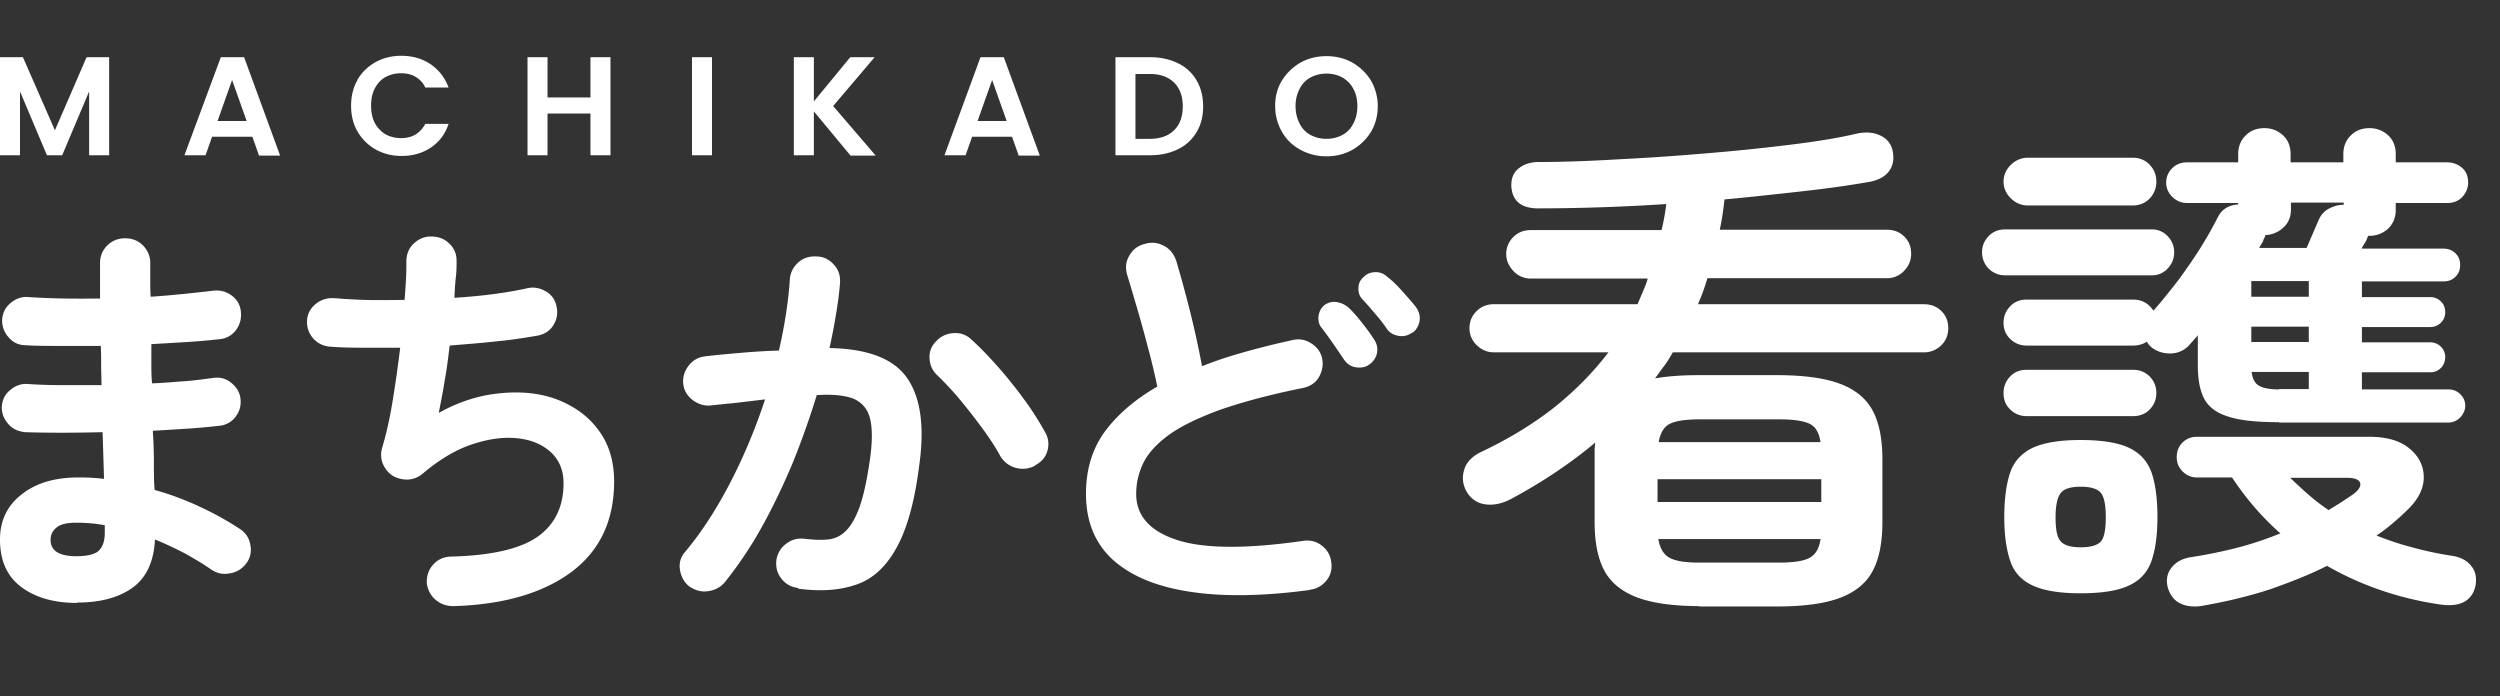 <svg width="298" height="83" viewBox="0 0 298 83" fill="none" xmlns="http://www.w3.org/2000/svg"><rect x="0" y="0" width="298" height="83" fill="#333333" stroke="none"/><path d="M9.15 71.867c-2.732 0-4.943-.637-6.635-1.912C.824 68.681 0 66.811 0 64.305c0-2.252.867-4.037 2.559-5.354 1.691-1.36 3.946-2.04 6.808-2.04.998 0 1.995.043 3.036.17l-.174-5.565c-3.469.085-6.548.085-9.237 0-.824-.085-1.518-.382-2.038-1.02-.52-.595-.78-1.317-.737-2.082.087-.807.39-1.444 1.04-1.954.608-.51 1.345-.765 2.126-.68a62.12 62.12 0 004.163.128h4.553c0-.808-.043-1.572-.043-2.38 0-.807 0-1.572-.043-2.294h-4.77c-1.519 0-2.95 0-4.207-.085-.824 0-1.518-.34-2.039-.977a2.911 2.911 0 01-.737-2.124c.087-.808.39-1.445 1.041-1.955.607-.51 1.344-.765 2.125-.68 2.472.17 5.29.213 8.5.17v-4.248c0-.808.303-1.53.867-2.082.564-.552 1.258-.85 2.125-.85.868 0 1.562.298 2.125.85.564.595.868 1.274.868 2.082v1.912c0 .68 0 1.402.043 2.124 1.388-.085 2.689-.213 3.99-.34 1.257-.127 2.428-.255 3.47-.382.823-.085 1.517.085 2.167.552.651.467 1.041 1.105 1.128 1.912.087.807-.087 1.572-.564 2.21a2.695 2.695 0 01-1.951 1.104 82.087 82.087 0 01-3.86.34c-1.388.085-2.819.17-4.293.255v2.294c0 .765 0 1.572.087 2.38 1.344-.043 2.602-.17 3.86-.256 1.257-.085 2.341-.255 3.382-.382.824-.127 1.518.042 2.168.552.65.51 1.04 1.148 1.128 1.912.086.808-.087 1.487-.564 2.125a2.695 2.695 0 01-1.952 1.104 75.4 75.4 0 01-3.73.34c-1.344.085-2.731.17-4.206.255.087 1.317.13 2.55.13 3.739 0 1.19 0 2.294.087 3.314a34.592 34.592 0 015.551 2.082 35.65 35.65 0 014.64 2.591 2.69 2.69 0 011.215 1.87c.173.807 0 1.572-.477 2.21-.477.637-1.128 1.061-1.952 1.189-.824.17-1.561 0-2.255-.467-.954-.68-1.995-1.275-3.122-1.912a45.175 45.175 0 00-3.557-1.657c-.13 2.591-.997 4.503-2.602 5.693-1.604 1.19-3.816 1.827-6.678 1.827l-.044.042zm-.043-5.566c1.388 0 2.299-.254 2.732-.722.434-.467.65-1.147.65-2.04v-.934a18.205 18.205 0 00-3.382-.297c-1.127 0-1.865.17-2.342.552-.477.383-.737.85-.737 1.487 0 1.317 1.04 1.955 3.122 1.955h-.043zm44.928 5.949c-.824 0-1.561-.255-2.169-.807a2.987 2.987 0 01-.997-2.082c0-.807.26-1.53.824-2.124.564-.595 1.3-.893 2.125-.893 4.814-.127 8.24-.934 10.278-2.379 2.038-1.445 3.079-3.569 3.079-6.373 0-1.53-.52-2.762-1.518-3.696-1.04-.935-2.342-1.488-4.033-1.657-1.648-.17-3.47.085-5.464.764-1.995.68-3.903 1.87-5.811 3.484a2.943 2.943 0 01-1.735.68c-.65 0-1.258-.127-1.822-.467-.52-.34-.91-.85-1.17-1.445a2.919 2.919 0 01-.087-1.827c.477-1.572.91-3.441 1.257-5.566.347-2.124.65-4.248.911-6.415h-4.64c-1.431 0-2.689-.043-3.773-.128-.824-.085-1.475-.425-1.995-1.02a2.938 2.938 0 01-.694-2.124c.044-.807.434-1.444 1.04-1.954.651-.51 1.345-.722 2.17-.68 1.083.085 2.385.17 3.859.213 1.474.042 2.992 0 4.553 0 .087-.935.13-1.785.174-2.55.043-.764.043-1.444.043-2.039 0-.807.26-1.53.824-2.082.564-.552 1.258-.892 2.082-.892.824 0 1.561.212 2.168.807.607.552.911 1.232.911 2.082 0 .552 0 1.232-.087 1.954-.087.723-.13 1.572-.173 2.465 3.34-.213 6.245-.595 8.717-1.148.824-.17 1.56 0 2.255.425.694.425 1.084 1.063 1.214 1.827.173.808 0 1.53-.39 2.167-.434.68-1.041 1.062-1.865 1.232-1.431.255-3.08.51-4.857.68-1.822.212-3.686.34-5.638.51-.173 1.444-.347 2.847-.607 4.249-.217 1.402-.477 2.634-.694 3.781a18.733 18.733 0 015.725-2.124c1.951-.34 3.816-.425 5.637-.17 1.822.255 3.426.85 4.857 1.742a9.993 9.993 0 013.426 3.526c.824 1.445 1.258 3.187 1.258 5.184 0 4.673-1.691 8.242-5.074 10.791-3.383 2.507-8.066 3.909-14.094 4.079zm41.111-2.167c-.824-.085-1.518-.467-1.995-1.105-.52-.637-.694-1.36-.607-2.21.13-.806.52-1.486 1.17-1.954.651-.51 1.389-.68 2.17-.594 1.083.127 1.994.17 2.818.085.824-.085 1.518-.425 2.125-1.02s1.171-1.572 1.648-2.89c.477-1.359.867-3.186 1.214-5.565.304-2.082.304-3.696.044-4.843-.261-1.148-.911-1.955-1.909-2.422-.997-.425-2.515-.595-4.466-.468a99.751 99.751 0 01-2.863 8.073c-1.127 2.677-2.342 5.226-3.686 7.648a46.992 46.992 0 01-4.38 6.543c-.52.637-1.17.977-1.995 1.104-.824.128-1.561-.085-2.255-.552-.65-.51-.997-1.19-1.127-1.997-.13-.807.086-1.53.607-2.124 1.995-2.38 3.773-5.141 5.42-8.328 1.649-3.186 2.993-6.458 4.12-9.857-1.04.128-2.125.255-3.209.383-1.084.127-2.168.212-3.252.34-.824.084-1.518-.17-2.169-.638-.65-.51-1.04-1.147-1.127-1.954-.087-.807.173-1.572.694-2.21.52-.637 1.17-.977 1.995-1.062 1.43-.17 2.905-.297 4.38-.425a76.44 76.44 0 014.336-.255c.694-3.016 1.128-5.863 1.301-8.454.044-.808.39-1.487.998-2.04.607-.552 1.344-.765 2.168-.722.824 0 1.518.34 2.082.977.564.595.78 1.317.737 2.125-.087 1.232-.26 2.464-.477 3.78a73.024 73.024 0 01-.78 4.037c4.596.085 7.675 1.275 9.28 3.611 1.605 2.337 2.082 5.864 1.388 10.58-.521 4.079-1.388 7.223-2.602 9.474-1.215 2.252-2.732 3.74-4.684 4.462-1.951.722-4.293.934-7.112.552v-.085zm28.232-14.573a3.104 3.104 0 01-2.299.255c-.78-.213-1.387-.68-1.821-1.36-.564-1.062-1.301-2.167-2.168-3.356a73.756 73.756 0 00-2.689-3.442 36.21 36.21 0 00-2.646-2.846c-.607-.553-.91-1.233-.954-2.04-.043-.807.217-1.487.824-2.082.564-.594 1.258-.892 2.082-.934.824-.043 1.518.212 2.125.807 1.084.977 2.168 2.124 3.252 3.356a52.698 52.698 0 013.08 3.867 35.042 35.042 0 012.385 3.739 2.77 2.77 0 01.303 2.251c-.217.808-.737 1.36-1.474 1.742v.043zm32.656 14.828c-5.421.723-10.148.808-14.094.213-3.99-.595-7.026-1.827-9.237-3.782-2.169-1.954-3.253-4.588-3.253-7.902 0-2.89.737-5.353 2.255-7.435 1.518-2.04 3.6-3.824 6.245-5.354a74.166 74.166 0 00-1.041-4.376 159.418 159.418 0 00-1.344-4.886c-.477-1.614-.867-2.974-1.214-4.079-.217-.807-.174-1.53.26-2.252.39-.722.997-1.19 1.821-1.401.824-.256 1.562-.17 2.299.212.737.382 1.214 1.02 1.474 1.784a153.81 153.81 0 011.692 6.203 114.4 114.4 0 011.387 6.373c1.562-.637 3.253-1.19 5.074-1.699a98.817 98.817 0 015.638-1.402c.824-.212 1.561-.085 2.255.34.694.425 1.171 1.02 1.344 1.827.174.807 0 1.572-.39 2.252-.39.68-1.084 1.104-1.908 1.274-4.207.85-7.589 1.785-10.191 2.72-2.602.977-4.641 1.996-6.028 3.058-1.388 1.063-2.342 2.167-2.863 3.314-.52 1.148-.78 2.295-.78 3.527 0 2.592 1.604 4.419 4.814 5.48 3.209 1.063 8.239 1.105 15.048.128.824-.127 1.605.043 2.255.553.651.51 1.041 1.147 1.128 1.954.13.807-.044 1.572-.564 2.21-.521.637-1.171 1.019-1.995 1.104l-.087.042zm7.199-26.894c-.477.34-.997.425-1.604.34-.608-.085-1.085-.425-1.432-.935l-1.301-1.912c-.52-.722-.997-1.402-1.431-1.954-.26-.34-.347-.807-.303-1.317.087-.51.303-.977.737-1.317.434-.298.911-.425 1.431-.34a2.77 2.77 0 011.388.637c.477.425.997 1.02 1.604 1.785a27.26 27.26 0 011.475 2.039c.347.51.434 1.062.347 1.614a2.272 2.272 0 01-.911 1.36zm5.117-3.824a2 2 0 01-1.561.425c-.607-.085-1.127-.34-1.474-.85a16.74 16.74 0 00-1.388-1.784 45.232 45.232 0 00-1.605-1.827c-.303-.34-.433-.807-.39-1.317 0-.51.26-.977.694-1.317.39-.383.867-.51 1.388-.51.52 0 .997.212 1.388.595.52.382 1.084.934 1.734 1.657.651.722 1.214 1.36 1.648 1.912.347.51.521 1.02.434 1.614a2.258 2.258 0 01-.824 1.445l-.044-.043zm34.304 32.63c-3.122 0-5.637-.34-7.459-1.02-1.821-.68-3.166-1.742-3.946-3.187-.781-1.444-1.171-3.399-1.171-5.82v-8.54c0-.34.043-.637.087-.935-2.949 2.464-6.289 4.716-10.018 6.713-.954.51-1.908.765-2.906.68-.997-.085-1.778-.552-2.342-1.402-.52-.85-.65-1.742-.39-2.677s.954-1.657 1.995-2.167c3.426-1.614 6.375-3.441 8.847-5.396 2.472-1.996 4.597-4.163 6.375-6.5h-13.661c-.78 0-1.474-.297-2.038-.85-.564-.552-.867-1.232-.867-2.04 0-.806.303-1.486.867-2.039.564-.552 1.258-.807 2.038-.807h17.13l.651-1.53c.216-.51.433-1.019.563-1.529h-13.92a2.756 2.756 0 01-2.082-.892c-.564-.595-.867-1.275-.867-2.04 0-.764.303-1.486.867-2.039.564-.552 1.258-.807 2.082-.807h15.568a27.33 27.33 0 00.564-3.102c-2.645.17-5.204.298-7.763.383-2.558.085-4.943.127-7.199.127-2.255.085-3.426-.807-3.512-2.719 0-.807.217-1.487.824-1.997s1.431-.807 2.428-.807c3.036 0 6.332-.128 9.845-.34 3.512-.17 6.982-.425 10.494-.722a245.78 245.78 0 009.845-1.02c3.079-.382 5.681-.807 7.806-1.317 1.084-.213 1.995-.128 2.775.255.781.382 1.258.977 1.431 1.784.217 1.02.044 1.827-.433 2.465-.477.637-1.214 1.02-2.169 1.232-2.385.425-5.074.807-8.109 1.147-3.036.34-6.115.68-9.324.977-.13 1.19-.304 2.422-.564 3.611h19.906c.824 0 1.517.255 2.081.808.564.552.824 1.232.824 2.039 0 .807-.26 1.445-.824 2.04a2.754 2.754 0 01-2.081.892h-21.38a24.538 24.538 0 01-1.128 3.101h26.931c.824 0 1.518.255 2.082.807.563.553.824 1.233.824 2.04 0 .807-.261 1.487-.824 2.04a2.88 2.88 0 01-2.082.849h-29.923c-.304.51-.607 1.062-.998 1.572-.39.51-.737 1.02-1.127 1.53 1.474-.255 3.209-.383 5.204-.383h9.324c3.166 0 5.681.34 7.502 1.02 1.822.68 3.123 1.742 3.903 3.186.781 1.445 1.171 3.4 1.171 5.821v7.52c0 2.422-.39 4.376-1.171 5.821-.78 1.445-2.081 2.507-3.903 3.186-1.821.68-4.293 1.02-7.502 1.02h-9.324l.173-.042zm-5.074-12.407h19.516v-2.719H197.58v2.72zm.087-7.137h19.342c-.174-1.148-.607-1.87-1.345-2.21-.737-.34-1.951-.51-3.642-.51h-9.324c-1.692 0-2.906.17-3.6.51-.737.34-1.171 1.063-1.388 2.21h-.043zm4.987 14.36h9.324c1.735 0 2.949-.17 3.686-.552.738-.382 1.171-1.105 1.345-2.252h-19.342c.217 1.147.651 1.87 1.388 2.252.737.382 1.908.552 3.599.552zm36.385-34.244c-.78 0-1.431-.255-1.995-.807a2.733 2.733 0 01-.78-1.955c0-.765.26-1.36.78-1.912.521-.552 1.215-.807 1.995-.807h17.434c.737 0 1.388.255 1.908.807.52.553.781 1.19.781 1.912 0 .765-.261 1.402-.781 1.955-.52.552-1.171.807-1.908.807h-17.434zm32.656 17.505c-2.689 0-4.727-.213-6.115-.68-1.388-.425-2.342-1.148-2.862-2.167-.521-1.02-.738-2.337-.738-3.994V39.96s-.303.382-.477.552c-.13.17-.303.34-.477.552-.563.638-1.301 1.02-2.168 1.063-.867.042-1.648-.17-2.342-.68-.303-.255-.477-.468-.607-.723-.52.34-1.084.468-1.648.468h-12.663c-.781 0-1.431-.255-1.995-.807-.564-.553-.781-1.19-.781-1.912 0-.765.261-1.402.781-1.955.52-.552 1.171-.807 1.995-.807h12.663c1.041 0 1.821.425 2.429 1.317.91-1.02 1.821-2.167 2.818-3.441a64.19 64.19 0 002.733-3.952 48.656 48.656 0 002.081-3.654c.477-1.02 1.301-1.53 2.472-1.614v-.17h-6.115c-.65 0-1.257-.255-1.734-.722-.477-.468-.738-1.063-.738-1.7 0-.68.261-1.274.738-1.742.477-.467 1.084-.68 1.734-.68h6.115v-.977c0-.934.304-1.657.911-2.252.607-.594 1.344-.85 2.212-.85.867 0 1.604.298 2.211.85.607.553.911 1.318.911 2.252v.977h6.288v-.977c0-.934.304-1.657.911-2.252.607-.594 1.344-.85 2.212-.85.867 0 1.604.298 2.211.85.608.553.911 1.318.911 2.252v.977h6.158c.694 0 1.301.255 1.778.68.477.425.694 1.02.694 1.742 0 .638-.26 1.232-.694 1.7-.433.467-1.041.722-1.778.722h-6.158v.807c0 .935-.303 1.657-.911 2.252a3.185 3.185 0 01-2.211.85h-.174s0 .127-.13.297c0 .17-.13.34-.26.553-.13.212-.26.424-.39.68h9.757c.564 0 1.041.17 1.431.552.391.382.564.807.564 1.402 0 .595-.173 1.02-.564 1.402-.39.382-.824.552-1.431.552h-9.714v1.87h8.153c.477 0 .911.17 1.258.51.347.34.52.764.52 1.316 0 .468-.173.893-.52 1.233-.347.34-.781.51-1.258.51h-8.153v1.826h8.153c.477 0 .911.17 1.258.51.347.34.52.765.52 1.232 0 .51-.173.977-.52 1.317-.347.34-.781.51-1.258.51h-8.153v2.04h10.278c.564 0 1.041.17 1.431.552.39.382.607.807.607 1.402 0 .51-.217.977-.607 1.402-.39.383-.867.595-1.431.595h-20.209l.087-.042zm-29.967-25.833c-.781 0-1.475-.297-2.038-.85-.564-.552-.868-1.231-.868-1.996 0-.765.304-1.445.868-1.997.563-.552 1.257-.85 2.038-.85h12.49c.824 0 1.518.298 2.038.85.52.552.781 1.232.781 1.997 0 .765-.261 1.444-.781 1.997-.52.552-1.214.85-2.038.85h-12.49zm-.13 25.11c-.781 0-1.431-.255-1.995-.807-.564-.552-.781-1.19-.781-1.954 0-.765.261-1.403.781-1.955s1.171-.807 1.995-.807h12.663c.781 0 1.431.255 1.995.807.52.553.781 1.19.781 1.955 0 .764-.261 1.402-.781 1.954s-1.214.807-1.995.807h-12.663zm6.418 21.116c-2.428 0-4.337-.297-5.638-.892-1.344-.595-2.255-1.53-2.732-2.89-.477-1.359-.737-3.1-.737-5.31 0-2.21.26-4.036.737-5.396.477-1.317 1.431-2.294 2.732-2.889 1.345-.595 3.21-.892 5.638-.892 2.429 0 4.38.297 5.681.892 1.301.595 2.212 1.53 2.732 2.89.477 1.316.738 3.143.738 5.395s-.261 3.994-.738 5.31c-.477 1.318-1.387 2.295-2.732 2.89-1.301.595-3.209.892-5.681.892zm0-5.48c1.214 0 2.038-.255 2.429-.723.39-.467.563-1.444.563-2.846 0-1.403-.173-2.38-.563-2.89-.391-.51-1.215-.764-2.429-.764-1.214 0-1.995.255-2.385.764-.39.51-.607 1.445-.607 2.89 0 1.444.173 2.379.607 2.846.39.468 1.171.722 2.385.722zm14.572 6.967c-1.041.17-1.909.085-2.646-.255-.737-.34-1.214-.934-1.518-1.827-.26-.934-.13-1.742.391-2.421.52-.68 1.257-1.105 2.255-1.275a57.326 57.326 0 005.637-1.147c1.822-.467 3.513-1.062 5.118-1.7-2.169-1.912-4.077-4.12-5.768-6.67h-4.207c-.65 0-1.214-.255-1.691-.722-.477-.468-.694-1.063-.694-1.7 0-.68.217-1.274.694-1.742.477-.467 1.041-.68 1.691-.68h20.6c2.081 0 3.643.468 4.77 1.403 1.128.934 1.691 2.081 1.691 3.441 0 1.36-.694 2.72-2.081 3.994-.521.51-1.084 1.02-1.692 1.53a19.18 19.18 0 01-1.864 1.401c1.301.51 2.732 1.02 4.25 1.402a39.89 39.89 0 004.813 1.02c.998.17 1.735.552 2.255 1.232.521.638.651 1.445.477 2.38-.433 1.827-1.908 2.549-4.336 2.166-4.814-.722-9.281-2.252-13.357-4.588-2.082 1.062-4.38 1.954-6.809 2.804-2.472.807-5.117 1.445-8.023 1.954h.044zm5.767-36.836h6.852v-1.87h-6.852v1.87zm0 5.396h6.852V38.94h-6.852v1.827zm3.34 5.608h3.512v-2.04h-6.808c.086.766.347 1.318.824 1.615.477.298 1.301.468 2.428.468l.044-.043zm-2.429-16.825h5.681l1.431-3.314c.26-.595.651-1.062 1.215-1.36.563-.297 1.127-.467 1.778-.467v-.255h-6.289v.808c0 .892-.303 1.614-.91 2.166a3.3 3.3 0 01-2.125.893c-.087.255-.174.425-.261.595 0 .17-.13.297-.216.467-.087.17-.217.297-.261.467h-.043zm8.283 31.27c.521-.34 1.041-.636 1.561-.976.521-.34.954-.638 1.345-.893.694-.51.997-.977.867-1.402-.13-.382-.65-.594-1.604-.594h-6.722c.694.68 1.431 1.359 2.211 2.039a23.67 23.67 0 002.386 1.827h-.044zM13.01 6.82v11.684h-2.385v-7.605l-3.21 7.605h-1.82l-3.21-7.605v7.605H0V6.82h2.732l3.816 8.71 3.773-8.71h2.69zm17.042 9.475h-4.77l-.781 2.209h-2.516L26.322 6.82h2.776l4.293 11.727h-2.515l-.781-2.21-.043-.042zm-.65-1.87L27.665 9.54l-1.734 4.886h3.47zm13.184-4.886a5.725 5.725 0 012.168-2.124c.91-.51 1.952-.765 3.08-.765 1.344 0 2.515.34 3.512 1.02.998.68 1.691 1.614 2.125 2.761h-2.775a2.811 2.811 0 00-1.171-1.274c-.477-.298-1.085-.425-1.735-.425-.694 0-1.301.17-1.865.467-.52.298-.954.765-1.258 1.36-.303.595-.433 1.274-.433 2.04 0 .764.13 1.444.433 2.038.304.595.738 1.02 1.258 1.36a3.907 3.907 0 001.865.467c.65 0 1.214-.127 1.735-.424.477-.298.867-.723 1.17-1.275h2.776c-.39 1.19-1.084 2.124-2.082 2.804-.997.68-2.168 1.02-3.512 1.02-1.128 0-2.169-.255-3.08-.765A5.724 5.724 0 0142.63 15.7c-.52-.893-.78-1.912-.78-3.102s.26-2.167.78-3.101l-.043.042zM72.769 6.82v11.684h-2.386v-4.971h-5.117v4.971h-2.385V6.82h2.385v4.801h5.117v-4.8h2.386zm12.101 0v11.684h-2.386V6.82h2.386zm16.48 11.684l-4.337-5.226v5.226h-2.385V6.82h2.385v5.268l4.337-5.268h2.905l-4.943 5.82 5.074 5.907h-3.036v-.043zm19.298-2.209h-4.77l-.781 2.209h-2.515l4.293-11.684h2.776l4.293 11.727h-2.515l-.781-2.21v-.042zm-.65-1.87l-1.735-4.886-1.735 4.886h3.47zm20.423-6.883a5.093 5.093 0 012.212 2.04c.52.892.78 1.912.78 3.101 0 1.19-.26 2.21-.78 3.06a5.093 5.093 0 01-2.212 2.039c-.954.467-2.038.722-3.296.722h-4.163V6.82h4.163c1.258 0 2.342.255 3.296.722zm-.477 7.988c.694-.68 1.041-1.615 1.041-2.847s-.347-2.167-1.041-2.846c-.694-.68-1.648-1.02-2.906-1.02h-1.691v7.733h1.691c1.258 0 2.212-.34 2.906-1.02zm15.092 2.336a5.547 5.547 0 01-2.212-2.124 6.146 6.146 0 01-.824-3.101c0-1.148.26-2.167.824-3.06a6.171 6.171 0 012.212-2.124c.91-.51 1.951-.765 3.079-.765 1.127 0 2.168.255 3.079.765a6.171 6.171 0 012.212 2.125c.52.892.824 1.954.824 3.059 0 1.104-.261 2.166-.824 3.101a6.171 6.171 0 01-2.212 2.124c-.911.51-1.952.765-3.079.765a6.351 6.351 0 01-3.079-.765zm4.987-1.784c.564-.297.997-.765 1.301-1.36.304-.594.477-1.274.477-2.081 0-.808-.173-1.488-.477-2.04-.304-.595-.737-1.02-1.301-1.36a3.954 3.954 0 00-1.908-.467c-.737 0-1.345.17-1.908.468-.564.297-.998.764-1.301 1.36a4.426 4.426 0 00-.477 2.039c0 .764.173 1.487.477 2.081.303.595.737 1.063 1.301 1.36a3.951 3.951 0 001.908.467c.737 0 1.344-.17 1.908-.467z" fill="#fff"/></svg>